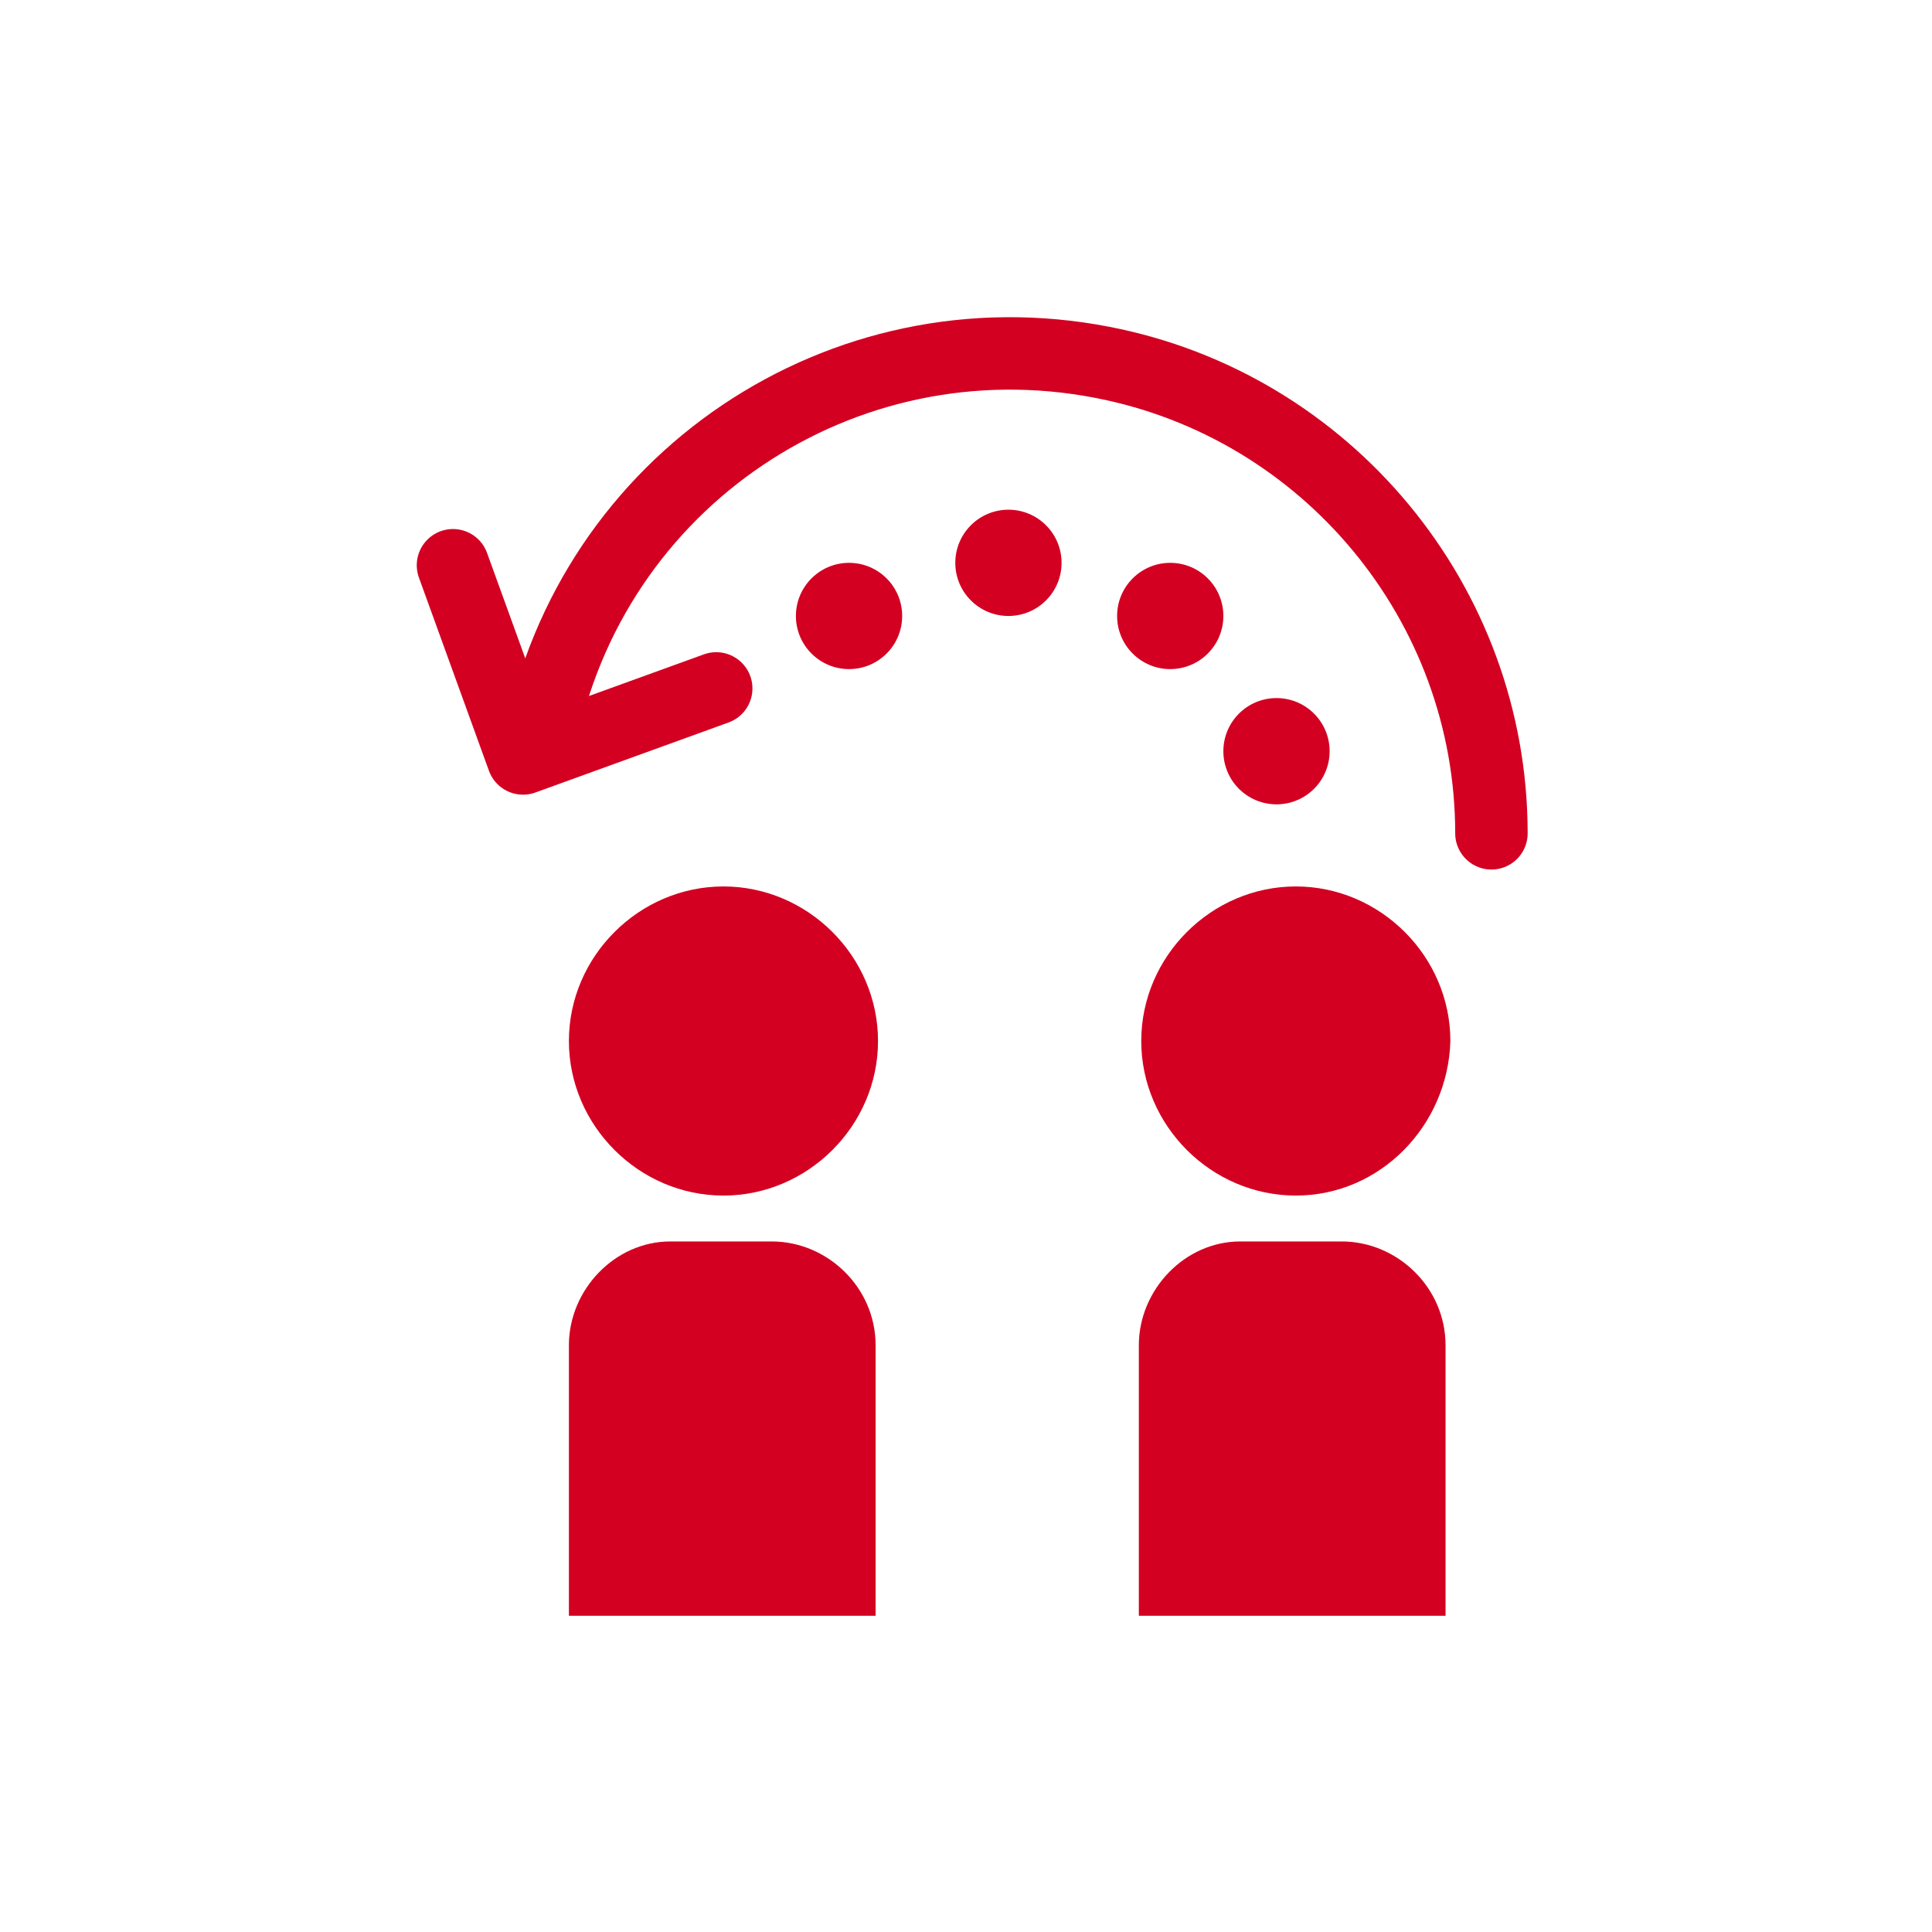 <?xml version="1.0" encoding="utf-8"?>
<!-- Generator: Adobe Illustrator 24.0.1, SVG Export Plug-In . SVG Version: 6.00 Build 0)  -->
<svg version="1.1" id="Ebene_1" xmlns="http://www.w3.org/2000/svg" xmlns:xlink="http://www.w3.org/1999/xlink" x="0px" y="0px"
	 viewBox="0 0 80 80" style="enable-background:new 0 0 80 80;" xml:space="preserve">
<style type="text/css">
	.st0{fill:#D30022;}
	.st1{fill:none;stroke:#D30022;stroke-width:3;stroke-linecap:round;stroke-miterlimit:10;}
	.st2{fill:none;stroke:#D30022;stroke-width:3;stroke-linecap:round;stroke-linejoin:round;}
</style>
<g id="Gruppe_110" transform="translate(-520.643 -382.294)">
	<g id="Gruppe_108">
		<path id="Pfad_97" class="st0" d="M550.6,431.8c-3.5,0-6.4-2.9-6.4-6.4s2.9-6.4,6.4-6.4c3.5,0,6.4,2.9,6.4,6.4c0,0,0,0,0,0
			C557,428.9,554.1,431.8,550.6,431.8L550.6,431.8z"/>
	</g>
	<path id="Rechteck_23" class="st0" d="M557,449.2h-12.8l0,0V438c0-2.3,1.9-4.3,4.2-4.3c0,0,0,0,0,0h4.2c2.3,0,4.3,1.9,4.3,4.3
		c0,0,0,0,0,0V449.2L557,449.2z"/>
	<g id="Gruppe_109">
		<path id="Pfad_98" class="st0" d="M574.3,431.8c-3.5,0-6.4-2.9-6.4-6.4s2.9-6.4,6.4-6.4c3.5,0,6.4,2.9,6.4,6.4c0,0,0,0,0,0
			C580.6,428.9,577.8,431.8,574.3,431.8L574.3,431.8z"/>
	</g>
	<path id="Rechteck_24" class="st0" d="M580.6,449.2h-12.8l0,0V438c0-2.3,1.9-4.3,4.2-4.3c0,0,0,0,0,0h4.2c2.3,0,4.3,1.9,4.3,4.3
		c0,0,0,0,0,0V449.2L580.6,449.2z"/>
	<circle id="Ellipse_4" class="st0" cx="562.4" cy="405.6" r="2.2"/>
	<circle id="Ellipse_5" class="st0" cx="569.1" cy="407.8" r="2.2"/>
	<circle id="Ellipse_6" class="st0" cx="573.5" cy="413.4" r="2.2"/>
	<circle id="Ellipse_7" class="st0" cx="555.8" cy="407.8" r="2.2"/>
	<path id="Pfad_99" class="st1" d="M543,413c2.1-10.8,12.5-17.8,23.3-15.7c9.3,1.8,16.1,10,16.1,19.5"/>
	<path id="Pfad_100" class="st2" d="M550.3,410.8l-8,2.9l-2.9-8"/>
</g>
</svg>
